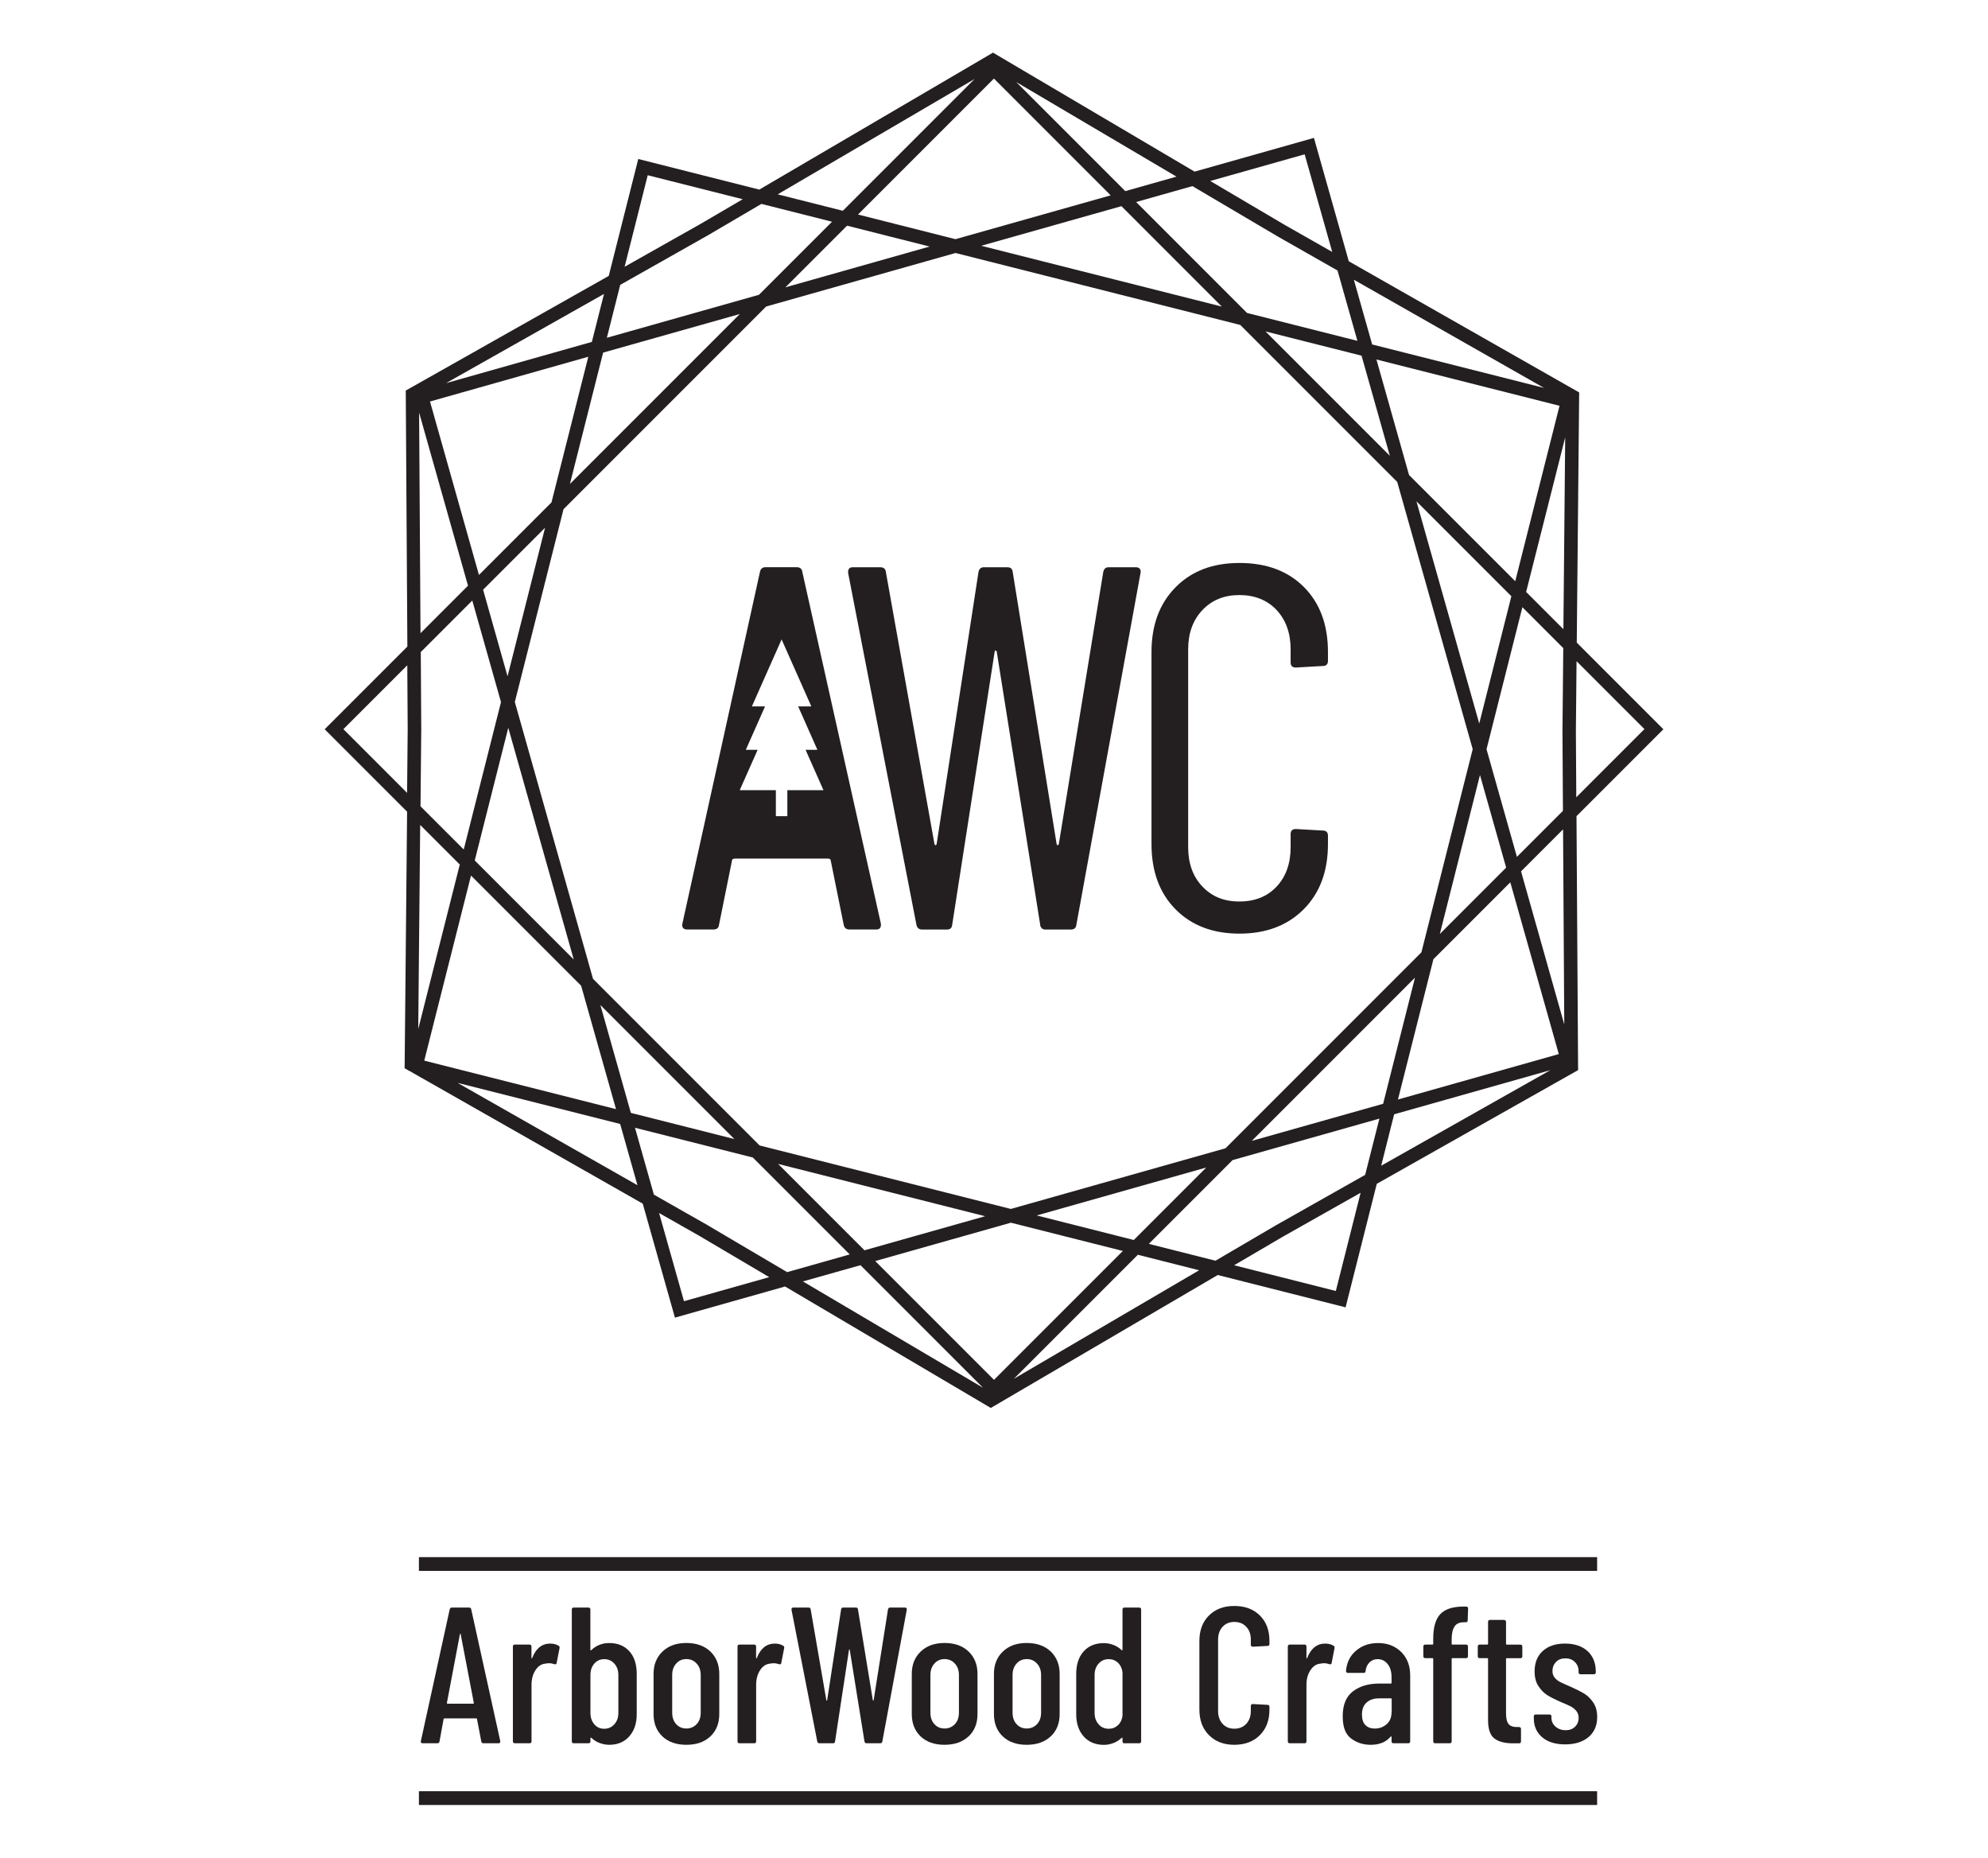 <?xml version="1.0" encoding="UTF-8"?>
<svg id="Layer_1" data-name="Layer 1" xmlns="http://www.w3.org/2000/svg" viewBox="0 0 297.64 278.06">
  <defs>
    <style>
      .cls-1 {
        fill: #231f20;
        stroke-width: 0px;
      }
    </style>
  </defs>
  <path class="cls-1" d="m61.19,160.24l35.04,19.93,4.82,17.06,16.49-4.66,30.29,17.88.51.3,33.98-19.9,19.14,4.84,4.67-18.49,30.14-17.02-.24-38.01,13.01-13.01-12.97-12.97.36-37.45-34.49-19.63-5.22-18.47-17.87,5.05-30.18-17.81-34.99,20.5-18.12-4.58-4.42,17.5-30.39,17.16.24,38.32-12.38,12.38,12.34,12.34-.37,38.4.51.29v.03s.1.03.1.03ZM148.82,11.77l17.47,17.47-23.24,6.56-14.59-3.69,20.35-20.35Zm-17.78,176.99l20.31-5.74,16.76,4.23-19.29,19.29-17.78-17.78Zm-21.09-18.26l-15.5-3.92-4.56-16.14,20.06,20.06Zm-21.17-24l-11.7-41.42,7.29-28.86,30.34-30.34,28.35-8.01,42.63,10.77,23.5,23.5,11.3,40-7.68,30.41-29.33,29.33-32.14,9.08-37.61-9.5-24.96-24.96Zm23.93,26.76l14.51,14.51-9.37,2.65-12.19-7.19-7.76-4.41-2.83-10.01,17.63,4.45Zm3.78.96l31,7.83-18.06,5.1-12.93-12.93Zm38.71,7.72l25.4-7.18-10.85,10.85-14.55-3.68Zm29.34-8.29l21.98-6.21-2.13,8.42-13.31,7.52-9.1,5.33-9.98-2.52,12.54-12.54Zm2.88-2.88l24.43-24.43-4.77,18.88-19.66,5.55Zm27.19-27.19l11.51-11.51,7.26,25.71-24.08,6.8,5.31-21.01Zm.96-3.78l6.01-23.79,3.92,13.86-9.93,9.93Zm6.99-27.65l5.37-21.26,6.12,6.12-.12,12.47.07,11.89-6.89,6.89-4.55-16.11Zm-1.09-3.85l-9.4-33.26,14.21,14.21-4.81,19.05Zm-10.51-37.2l-4.88-17.29,27.41,6.93-6.63,26.26-15.89-15.89Zm-2.88-2.88l-18.61-18.61,14.38,3.63,4.23,14.97Zm-21.37-21.37l-16.61-16.61,8.43-2.38,12.81,7.56,8.91,5.07,2.98,10.53-16.51-4.17Zm-3.78-.96l-36.02-9.1,20.99-5.93,15.03,15.03Zm-43.73-8.99l-21.61,6.11,9.23-9.23,12.38,3.13Zm-25.55,7.22l-22.79,6.44,2-7.92,13.06-7.38,8.08-4.74,10.57,2.67-10.92,10.92Zm-2.88,2.88l-25.44,25.44,4.97-19.66,20.48-5.78Zm-28.2,28.2l-10.86,10.86-7.33-25.96,23.7-6.7-5.51,21.79Zm-.96,3.78l-5.62,22.25-3.66-12.96,9.28-9.28Zm-6.6,26.11l-5.58,22.07-6.47-6.47.11-11.51-.07-11.58,7.71-7.71,4.3,15.21Zm1.09,3.85l9.8,34.68-14.82-14.82,5.02-19.86Zm10.91,38.62l5.22,18.46-28.71-7.26,7-27.7,16.5,16.5Zm-18.5,14.53l24.34,6.15,2.59,9.17-26.93-15.32Zm33.9,32.69l-3.73-13.21,5.97,3.39,10.52,6.21-12.76,3.6Zm26.42-5.4l18.34,18.34-26.96-15.91,8.62-2.43Zm22.97,17l18.56-18.56,9.17,2.32-27.73,16.24Zm48.2-13.14l-15.23-3.85,7.32-4.29,11.62-6.56-3.71,14.7Zm8.74-26.45l23.37-6.6-25.32,14.3,1.94-7.69Zm25.46-13.45l-6.47-22.91,6.29-6.29.18,29.19Zm12-44.2l-10.2,10.2-.06-9.89.1-10.48,10.17,10.17Zm-17.71-20.53l5.85-23.14-.27,28.71-5.57-5.57Zm2.67-30.55l-25.72-6.5-2.74-9.69,28.46,16.19Zm-35.83-34.97l4.13,14.62-7.12-4.05-11.14-6.57,14.13-3.99Zm-26.85,5.52l-16.33-16.33,23.99,14.16-7.67,2.17Zm-22.54-16.81l-19.75,19.75-9.75-2.46,29.5-17.28Zm-48.96,14.43l14.22,3.59-6.3,3.69-11.38,6.42,3.46-13.71Zm-8.37,24.95l-21.83,6.17,23.65-13.35-1.82,7.19Zm-25.86,10.58l7.32,25.91-7.11,7.11-.21-33.01Zm-11.34,47.39l9.57-9.57.06,9.58-.09,9.52-9.54-9.54Zm11.5,14.33l5.93,5.93-6.22,24.62.29-30.54Z"/>
  <path class="cls-1" d="m155.72,138.44c.11.47.36.7.78.7h3.8c.52,0,.8-.23.85-.7l9.61-52.68c.05-.26.01-.46-.11-.62-.13-.16-.33-.23-.59-.23h-4.1c-.41,0-.67.23-.78.7l-6.66,40.75c-.06.11-.11.16-.16.16s-.11-.05-.16-.16l-6.58-40.75c-.05-.46-.31-.7-.78-.7h-3.56c-.42,0-.67.23-.78.7l-6.27,40.75c-.06.11-.11.16-.16.16s-.1-.05-.16-.16l-7.28-40.75c-.05-.46-.33-.7-.85-.7h-4.1c-.47,0-.7.23-.7.7v.15l10.23,52.68c.11.47.39.7.86.7h3.71c.47,0,.73-.23.78-.7l6.36-40.9c0-.11.04-.16.11-.16.08,0,.15.05.2.16l6.51,40.9Z"/>
  <path class="cls-1" d="m185.57,139.75c3.98,0,7.18-1.21,9.61-3.64,2.42-2.43,3.64-5.68,3.64-9.77v-1.24c0-.52-.26-.78-.78-.78l-4.03-.23c-.52,0-.78.26-.78.78v1.94c0,2.43-.69,4.39-2.09,5.89-1.4,1.5-3.26,2.24-5.58,2.24s-4.12-.74-5.54-2.24c-1.42-1.49-2.13-3.46-2.13-5.89v-29.6c0-2.43.71-4.39,2.13-5.89,1.42-1.5,3.27-2.25,5.54-2.25s4.18.75,5.58,2.25c1.39,1.5,2.09,3.46,2.09,5.89v1.94c0,.52.26.77.78.77l4.03-.23c.52,0,.78-.26.78-.78v-1.31c0-4.08-1.2-7.32-3.6-9.73s-5.62-3.6-9.65-3.6-7.17,1.21-9.57,3.64c-2.4,2.43-3.6,5.66-3.6,9.69v28.74c0,4.09,1.2,7.34,3.6,9.77,2.4,2.43,5.59,3.64,9.57,3.64Z"/>
  <path class="cls-1" d="m119.28,84.9h-4.65c-.47,0-.75.23-.85.7l-11.62,52.68c-.06.26-.01.47.11.62.13.16.32.23.58.23h3.95c.52,0,.8-.23.85-.7l1.94-9.6c0-.11.04-.18.12-.23s.16-.08.27-.08h14.02c.1,0,.2.03.27.08s.11.13.11.23l1.94,9.6c.1.47.38.7.85.7h4.03c.46,0,.69-.23.69-.7v-.15l-11.77-52.68c-.06-.46-.34-.7-.86-.7Zm3.1,27.34h-1.77l2.68,6.04h-5.41v3.89h-1.72v-3.89h-5.41l2.68-6.04h-1.77l2.88-6.5h-1.97l4.45-10.03,4.45,10.03h-1.97l2.88,6.5Z"/>
  <path class="cls-1" d="m65.48,260.94c.19,0,.3-.09.32-.26l.61-3.34s.02-.07.04-.09c.03-.02.06-.03.1-.03h4.73s.07,0,.1.03c.03.02.04.05.04.09l.64,3.34c.04.17.14.26.32.26h2.26c.17,0,.26-.09.26-.26v-.06l-4.35-19.73c-.02-.17-.13-.26-.32-.26h-2.58c-.17,0-.28.09-.32.26l-4.32,19.73c-.02.1,0,.17.04.23.05.06.12.09.22.09h2.21Zm3.37-16.34s.04-.06.06-.06.04.02.06.06l1.97,10.3c0,.08-.03.12-.08.12h-3.86c-.06,0-.09-.04-.09-.12l1.95-10.3Z"/>
  <path class="cls-1" d="m79.29,246.17h-2.21c-.19,0-.29.1-.29.29v14.19c0,.19.1.29.29.29h2.21c.19,0,.29-.1.29-.29v-8.47c0-.85.2-1.58.59-2.18.39-.6.89-.93,1.49-.98.23-.04.41-.06.52-.06.29,0,.56.05.81.14.21.06.33,0,.35-.17l.43-2.21c.04-.17,0-.3-.14-.38-.35-.21-.77-.32-1.25-.32-1.24,0-2.14.72-2.7,2.15-.02.06-.04.08-.07.07-.03,0-.04-.04-.04-.1v-1.68c0-.19-.1-.29-.29-.29Z"/>
  <path class="cls-1" d="m88.11,240.63h-2.21c-.19,0-.29.1-.29.29v19.73c0,.19.1.29.29.29h2.21c.19,0,.29-.1.29-.29v-.46s.01-.07.04-.09c.03-.02.06,0,.1.03.37.35.79.61,1.26.78.47.17.94.26,1.41.26,1.26,0,2.26-.42,3-1.26.75-.84,1.12-1.95,1.12-3.32v-6.04c0-1.43-.37-2.56-1.1-3.38-.74-.82-1.74-1.23-3.02-1.23-1.03,0-1.91.34-2.64,1.02-.04.06-.08.08-.12.07-.04,0-.06-.03-.06-.07v-6.04c0-.19-.1-.29-.29-.29Zm.87,8.39c.39-.45.88-.67,1.48-.67s1.13.22,1.52.67c.4.44.6,1.02.6,1.71v5.66c0,.7-.2,1.27-.6,1.71-.4.44-.9.67-1.52.67s-1.09-.22-1.48-.67c-.39-.45-.58-1.02-.58-1.71v-5.66c0-.7.19-1.27.58-1.71Z"/>
  <path class="cls-1" d="m106.36,259.91c.89-.84,1.33-1.96,1.33-3.35v-6.01c0-1.37-.45-2.49-1.33-3.34-.89-.85-2.09-1.28-3.6-1.28s-2.68.43-3.57,1.28c-.89.85-1.34,1.96-1.34,3.34v6.01c0,1.39.44,2.51,1.32,3.35.88.84,2.08,1.26,3.59,1.26s2.71-.42,3.6-1.26Zm-5.72-3.56v-5.63c0-.7.2-1.27.6-1.71.4-.45.9-.67,1.52-.67s1.13.22,1.54.67c.41.44.61,1.02.61,1.71v5.63c0,.72-.2,1.29-.61,1.73-.41.43-.92.65-1.54.65s-1.13-.22-1.52-.65c-.4-.44-.6-1.01-.6-1.73Z"/>
  <path class="cls-1" d="m112.92,246.17h-2.21c-.19,0-.29.1-.29.29v14.19c0,.19.1.29.29.29h2.21c.19,0,.29-.1.29-.29v-8.47c0-.85.2-1.58.59-2.18.39-.6.89-.93,1.49-.98.23-.04.41-.06.52-.06.29,0,.56.05.81.14.21.06.33,0,.35-.17l.43-2.21c.04-.17,0-.3-.14-.38-.35-.21-.77-.32-1.25-.32-1.24,0-2.14.72-2.7,2.15-.02.06-.04.08-.07.07-.03,0-.04-.04-.04-.1v-1.68c0-.19-.1-.29-.29-.29Z"/>
  <path class="cls-1" d="m122.67,260.94h2.06c.17,0,.27-.09.29-.26l2.09-13.73s.01-.06.04-.06c.03,0,.05.02.07.06l2.21,13.73c.04.17.13.26.29.26h2.06c.19,0,.3-.09.32-.26l3.66-19.73c.02-.1,0-.17-.04-.23-.05-.06-.12-.09-.22-.09h-2.26c-.16,0-.25.09-.29.26l-2.15,13.61s-.04.06-.06.06-.04-.02-.06-.06l-2.23-13.61c-.02-.17-.12-.26-.29-.26h-1.94c-.17,0-.27.09-.29.26l-2.09,13.61s-.04.06-.06.06-.04-.02-.06-.06l-2.35-13.61c-.02-.17-.13-.26-.32-.26h-2.29c-.17,0-.26.09-.26.26v.06l3.86,19.73c.04.17.14.26.32.26Z"/>
  <path class="cls-1" d="m145.02,259.91c.89-.84,1.33-1.96,1.33-3.35v-6.01c0-1.37-.45-2.49-1.33-3.34-.89-.85-2.09-1.28-3.6-1.28s-2.68.43-3.57,1.28c-.89.85-1.34,1.96-1.34,3.34v6.01c0,1.39.44,2.51,1.32,3.35.88.84,2.08,1.26,3.58,1.26s2.71-.42,3.6-1.26Zm-5.72-3.56v-5.63c0-.7.2-1.27.6-1.71.4-.45.9-.67,1.52-.67s1.13.22,1.54.67c.41.44.61,1.02.61,1.71v5.63c0,.72-.2,1.29-.61,1.73-.41.43-.92.65-1.54.65s-1.13-.22-1.52-.65c-.4-.44-.6-1.01-.6-1.73Z"/>
  <path class="cls-1" d="m157.32,259.91c.89-.84,1.33-1.96,1.33-3.35v-6.01c0-1.37-.45-2.49-1.33-3.34-.89-.85-2.09-1.28-3.6-1.28s-2.68.43-3.57,1.28c-.89.85-1.34,1.96-1.34,3.34v6.01c0,1.39.44,2.51,1.32,3.35.88.84,2.08,1.26,3.58,1.26s2.71-.42,3.6-1.26Zm-5.72-3.56v-5.63c0-.7.2-1.27.6-1.71.4-.45.9-.67,1.52-.67s1.13.22,1.54.67c.41.44.61,1.02.61,1.71v5.63c0,.72-.2,1.29-.61,1.73-.41.43-.92.65-1.54.65s-1.13-.22-1.52-.65c-.4-.44-.6-1.01-.6-1.73Z"/>
  <path class="cls-1" d="m168.35,260.94h2.21c.19,0,.29-.1.29-.29v-19.73c0-.19-.1-.29-.29-.29h-2.21c-.19,0-.29.1-.29.29v6.01s-.01.07-.04.09c-.03.02-.06,0-.1-.03-.37-.35-.78-.61-1.25-.78-.46-.17-.93-.26-1.39-.26-1.28,0-2.29.41-3.03,1.23-.74.82-1.12,1.95-1.12,3.38v6.04c0,1.37.37,2.48,1.12,3.32.75.84,1.76,1.26,3.03,1.26.46,0,.93-.09,1.39-.26.47-.17.88-.44,1.25-.78.04-.04.07-.05.1-.03.03.02.04.05.04.09v.46c0,.19.1.29.29.29Zm-.97-2.71c-.38.36-.84.54-1.38.54-.62,0-1.13-.22-1.52-.67-.4-.45-.6-1.02-.6-1.71v-5.66c0-.7.2-1.27.6-1.71.39-.45.9-.67,1.52-.67.54,0,1,.18,1.38.54.38.36.6.83.68,1.41v6.53c-.08.58-.3,1.05-.68,1.41Z"/>
  <path class="cls-1" d="m187.56,246.49l2.21-.12c.19,0,.29-.09.29-.29v-.47c0-1.59-.48-2.85-1.44-3.8-.96-.95-2.23-1.42-3.82-1.42s-2.83.47-3.79,1.42c-.96.95-1.44,2.22-1.44,3.8v10.3c0,1.59.48,2.86,1.44,3.82.96.96,2.22,1.44,3.79,1.44s2.86-.48,3.82-1.44c.96-.96,1.44-2.23,1.44-3.82v-.43c0-.19-.1-.29-.29-.29l-2.21-.12c-.19,0-.29.1-.29.29v.75c0,.79-.23,1.43-.68,1.92-.45.48-1.05.73-1.78.73s-1.33-.24-1.77-.73c-.44-.48-.67-1.12-.67-1.92v-10.68c0-.79.22-1.43.67-1.92.44-.48,1.03-.73,1.77-.73s1.33.24,1.78.73c.46.48.68,1.12.68,1.92v.76c0,.19.1.29.29.29Z"/>
  <path class="cls-1" d="m195.31,246.17h-2.21c-.19,0-.29.1-.29.29v14.19c0,.19.1.29.29.29h2.21c.19,0,.29-.1.29-.29v-8.47c0-.85.2-1.58.6-2.18.39-.6.89-.93,1.49-.98.23-.04.41-.06.52-.06.29,0,.56.05.81.14.21.06.33,0,.35-.17l.43-2.21c.04-.17,0-.3-.14-.38-.35-.21-.77-.32-1.25-.32-1.24,0-2.14.72-2.7,2.15-.02.06-.04.08-.07.07-.03,0-.04-.04-.04-.1v-1.68c0-.19-.1-.29-.29-.29Z"/>
  <path class="cls-1" d="m208.22,252h-1.68c-1.65,0-2.98.39-3.99,1.18-1.02.78-1.52,2.02-1.52,3.7s.42,2.72,1.26,3.35c.84.63,1.81.94,2.92.94,1.32,0,2.31-.41,2.99-1.22.04-.04.07-.05.1-.03.03.02.04.05.04.09v.64c0,.19.1.29.29.29h2.21c.19,0,.29-.1.29-.29v-9.87c0-1.45-.45-2.62-1.35-3.51-.9-.89-2.06-1.33-3.47-1.33-1.32,0-2.42.39-3.31,1.16-.89.77-1.38,1.78-1.48,3.02,0,.19.1.29.29.29h2.35c.19,0,.29-.09.29-.29.06-.52.25-.95.58-1.28.33-.33.73-.49,1.22-.49.62,0,1.12.25,1.51.74.39.49.58,1.15.58,1.96v.84c0,.08-.04.12-.12.12Zm.12,4.3c0,.77-.25,1.37-.75,1.8-.5.43-1.09.64-1.77.64-.58,0-1.04-.17-1.39-.52-.35-.35-.52-.87-.52-1.57,0-.79.23-1.4.7-1.81.47-.42,1.08-.62,1.86-.62h1.77c.08,0,.12.04.12.12v1.97Z"/>
  <path class="cls-1" d="m217.77,243.45c.29-.42.75-.62,1.39-.62h.29c.19,0,.29-.1.29-.29l.06-1.77c0-.19-.1-.29-.29-.29h-.38c-1.61,0-2.77.37-3.48,1.12-.72.75-1.07,1.98-1.07,3.7v.75c0,.08-.04.12-.12.12h-1.07c-.19,0-.29.1-.29.29v1.45c0,.19.1.29.29.29h1.07c.08,0,.12.04.12.12v12.33c0,.19.1.29.29.29h2.18c.19,0,.29-.1.29-.29v-12.33c0-.08.04-.12.12-.12h2.03c.19,0,.29-.1.29-.29v-1.45c0-.19-.1-.29-.29-.29h-2.03c-.08,0-.12-.04-.12-.12v-.67c0-.87.15-1.51.44-1.93Z"/>
  <path class="cls-1" d="m225.2,242.48h-2.12c-.19,0-.29.1-.29.29v3.28c0,.08-.04.12-.12.12h-1.13c-.19,0-.29.1-.29.29v1.45c0,.19.1.29.29.29h1.13c.08,0,.12.04.12.12v9.14c0,1.36.31,2.27.94,2.76.63.48,1.56.73,2.8.73h.9c.19,0,.29-.1.29-.29v-1.86c0-.19-.1-.29-.29-.29h-.26c-.58.02-1.01-.12-1.28-.42-.27-.3-.41-.84-.41-1.61v-8.15c0-.08.04-.12.12-.12h2.03c.19,0,.29-.1.29-.29v-1.45c0-.19-.1-.29-.29-.29h-2.03c-.08,0-.12-.04-.12-.12v-3.28c0-.19-.1-.29-.29-.29Z"/>
  <path class="cls-1" d="m237.16,253.5c-.52-.32-1.18-.65-1.97-1-.72-.31-1.24-.55-1.57-.71-.33-.16-.61-.38-.84-.65-.23-.27-.35-.61-.35-1.02,0-.52.17-.97.52-1.34.35-.37.82-.55,1.42-.55s1.05.18,1.42.55c.37.37.55.81.55,1.34v.2c0,.19.1.29.29.29h2c.19,0,.29-.09.29-.29v-.09c0-1.3-.41-2.32-1.23-3.08-.82-.75-1.95-1.13-3.38-1.13s-2.5.37-3.32,1.1c-.82.73-1.23,1.76-1.23,3.07,0,.89.19,1.63.58,2.21.39.58.83,1.03,1.32,1.34.49.31,1.12.63,1.87.96.7.29,1.21.52,1.55.68.34.17.63.39.89.68.25.29.38.65.38,1.07,0,.54-.18.99-.54,1.34-.36.35-.83.52-1.41.52s-1.1-.18-1.51-.54c-.41-.36-.61-.8-.61-1.32v-.2c0-.19-.1-.29-.29-.29h-2.06c-.19,0-.29.1-.29.29v.26c0,1.2.42,2.15,1.26,2.86.84.71,1.99,1.06,3.44,1.06s2.64-.37,3.5-1.1c.86-.73,1.29-1.73,1.29-2.99,0-.87-.2-1.6-.59-2.18-.4-.58-.85-1.03-1.38-1.35Z"/>
  <rect class="cls-1" x="62.72" y="233.08" width="176.4" height="2.06"/>
  <rect class="cls-1" x="62.72" y="268.12" width="176.4" height="2.06"/>
</svg>
